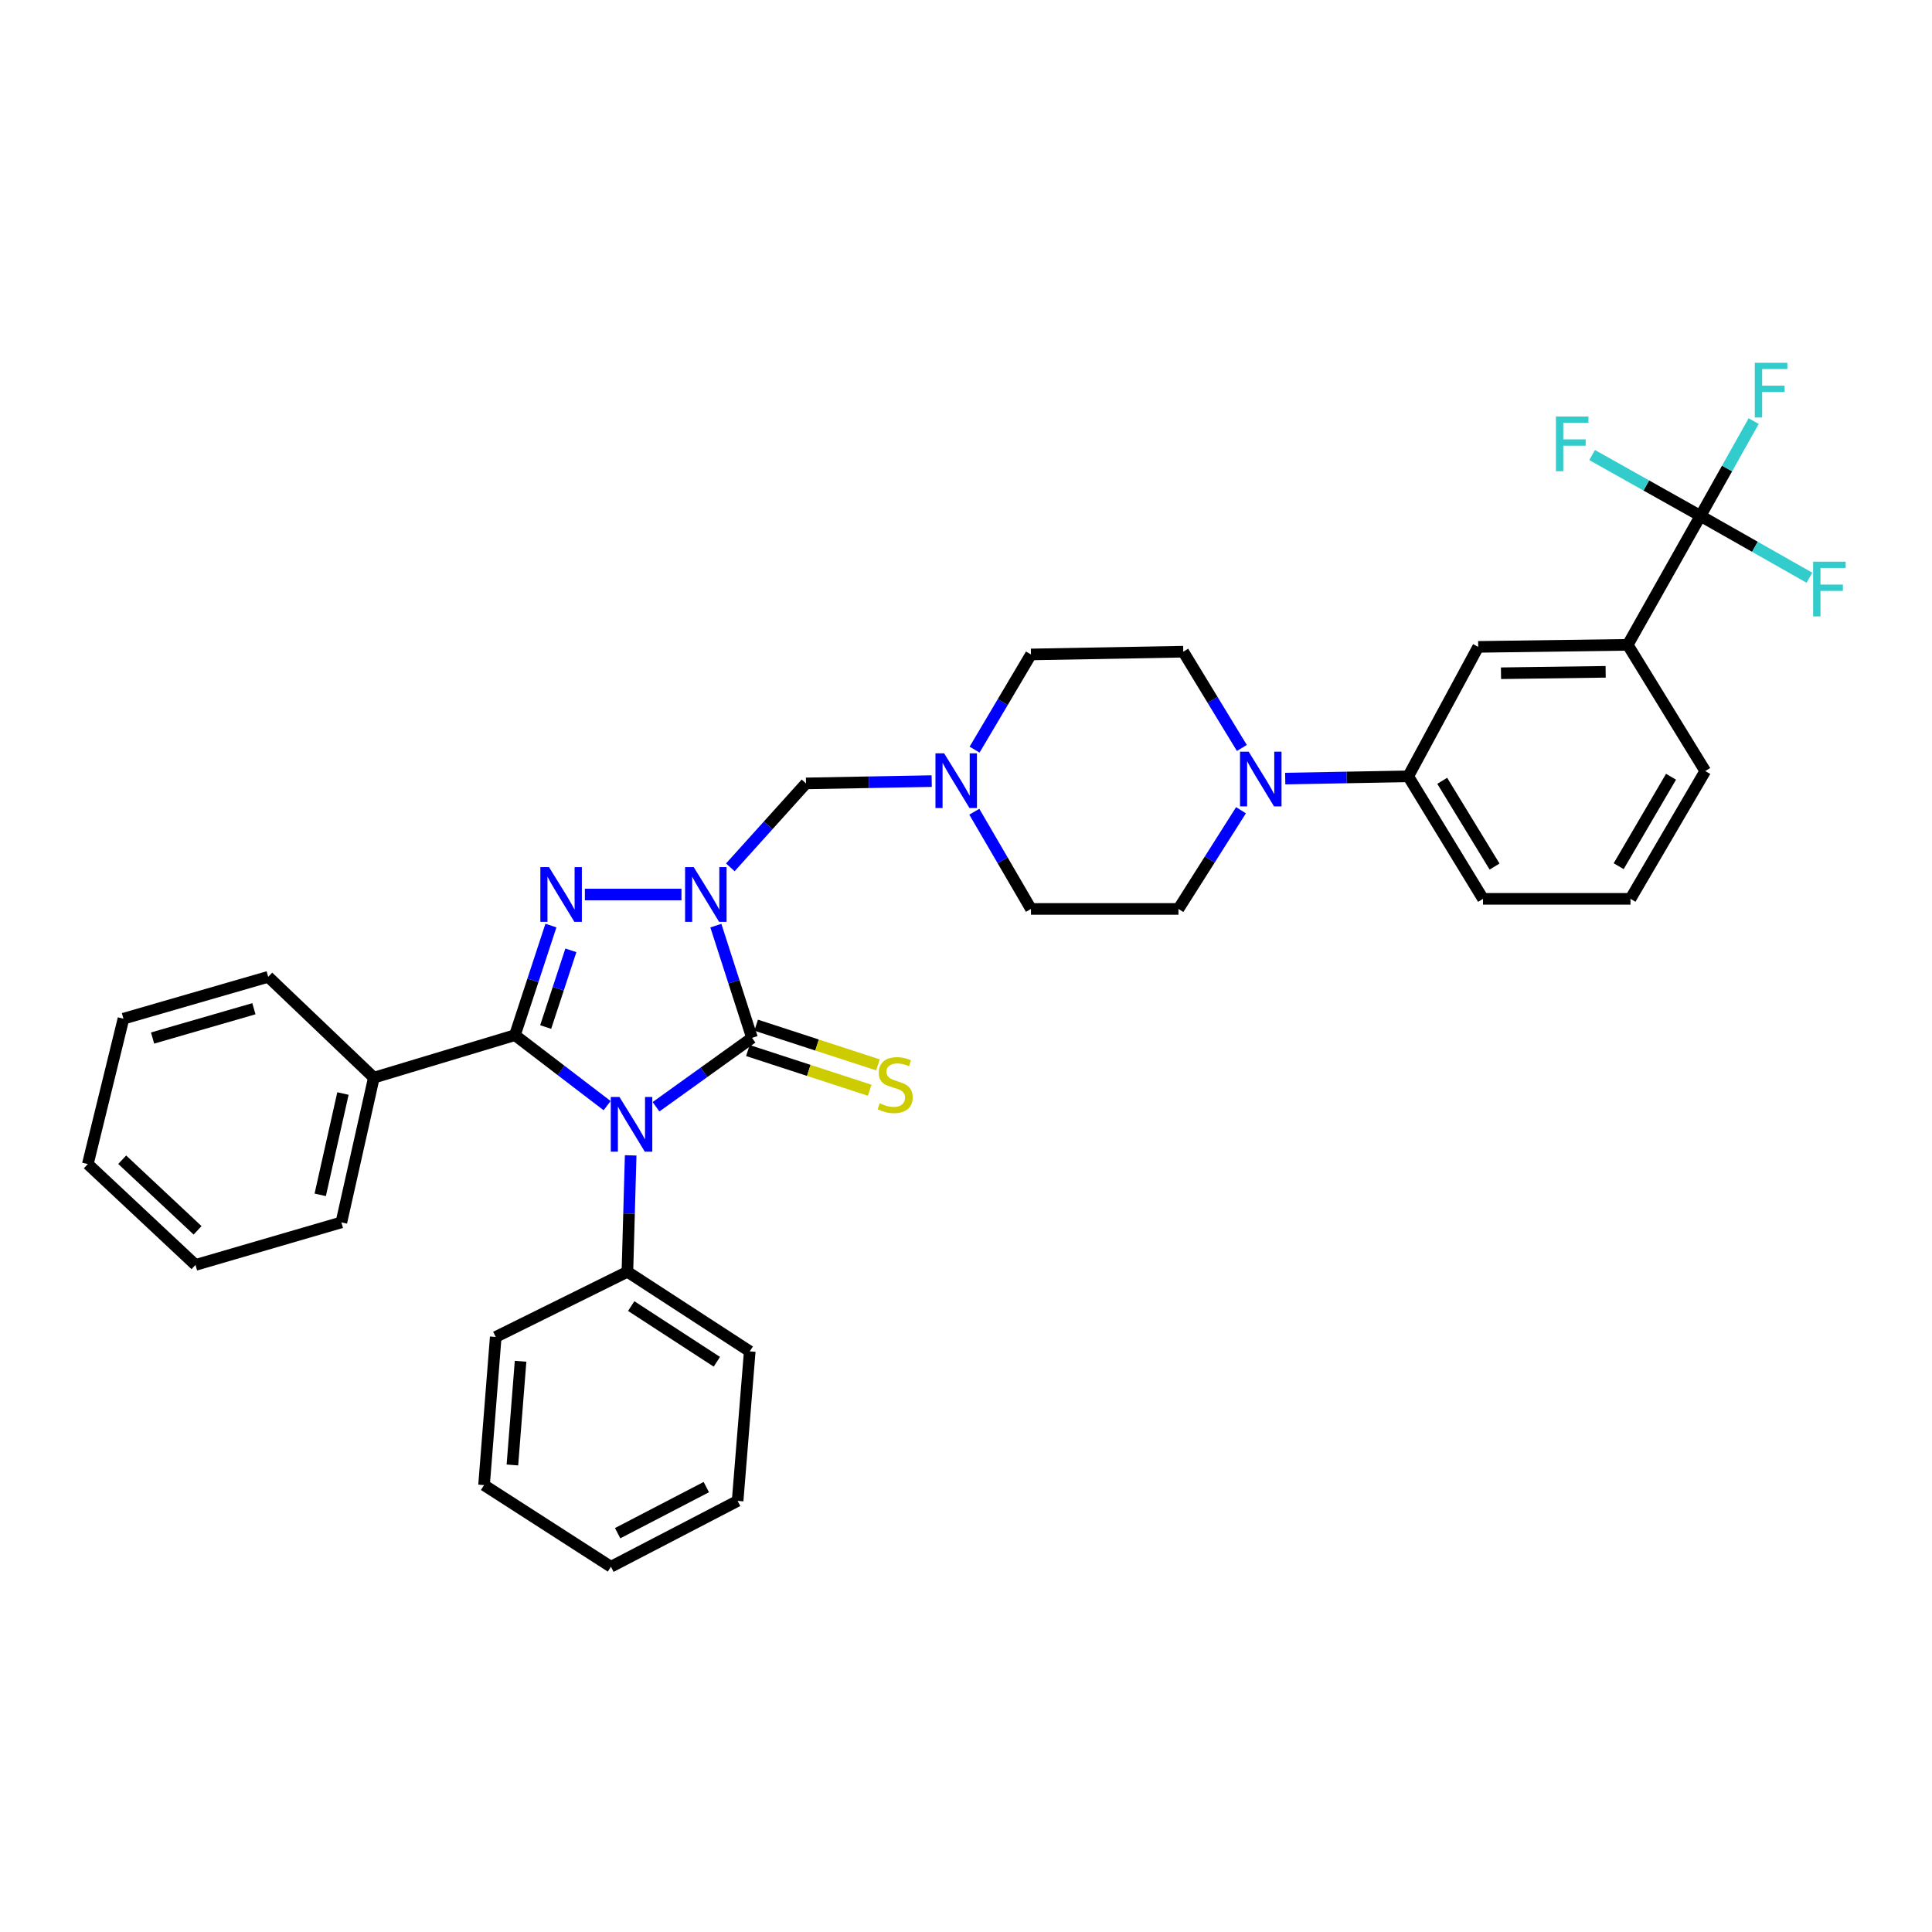 <?xml version='1.0' encoding='iso-8859-1'?>
<svg version='1.1' baseProfile='full'
              xmlns='http://www.w3.org/2000/svg'
                      xmlns:rdkit='http://www.rdkit.org/xml'
                      xmlns:xlink='http://www.w3.org/1999/xlink'
                  xml:space='preserve'
width='1000px' height='1000px' viewBox='0 0 1000 1000'>
<!-- END OF HEADER -->
<rect style='opacity:1.0;fill:#FFFFFF;stroke:none' width='1000' height='1000' x='0' y='0'> </rect>
<path class='bond-2' d='M 370.528,479.105 L 379.884,508.15' style='fill:none;fill-rule:evenodd;stroke:#0000FF;stroke-width:6px;stroke-linecap:butt;stroke-linejoin:miter;stroke-opacity:1' />
<path class='bond-2' d='M 379.884,508.15 L 389.241,537.196' style='fill:none;fill-rule:evenodd;stroke:#000000;stroke-width:6px;stroke-linecap:butt;stroke-linejoin:miter;stroke-opacity:1' />
<path class='bond-3' d='M 352.726,462.996 L 302.729,462.996' style='fill:none;fill-rule:evenodd;stroke:#0000FF;stroke-width:6px;stroke-linecap:butt;stroke-linejoin:miter;stroke-opacity:1' />
<path class='bond-5' d='M 378.014,448.936 L 397.6,427.211' style='fill:none;fill-rule:evenodd;stroke:#0000FF;stroke-width:6px;stroke-linecap:butt;stroke-linejoin:miter;stroke-opacity:1' />
<path class='bond-5' d='M 397.6,427.211 L 417.186,405.487' style='fill:none;fill-rule:evenodd;stroke:#000000;stroke-width:6px;stroke-linecap:butt;stroke-linejoin:miter;stroke-opacity:1' />
<path class='bond-0' d='M 339.543,572.863 L 364.392,555.03' style='fill:none;fill-rule:evenodd;stroke:#0000FF;stroke-width:6px;stroke-linecap:butt;stroke-linejoin:miter;stroke-opacity:1' />
<path class='bond-0' d='M 364.392,555.03 L 389.241,537.196' style='fill:none;fill-rule:evenodd;stroke:#000000;stroke-width:6px;stroke-linecap:butt;stroke-linejoin:miter;stroke-opacity:1' />
<path class='bond-11' d='M 326.434,598.017 L 325.589,628.145' style='fill:none;fill-rule:evenodd;stroke:#0000FF;stroke-width:6px;stroke-linecap:butt;stroke-linejoin:miter;stroke-opacity:1' />
<path class='bond-11' d='M 325.589,628.145 L 324.744,658.273' style='fill:none;fill-rule:evenodd;stroke:#000000;stroke-width:6px;stroke-linecap:butt;stroke-linejoin:miter;stroke-opacity:1' />
<path class='bond-34' d='M 314.245,572.282 L 290.387,554.037' style='fill:none;fill-rule:evenodd;stroke:#0000FF;stroke-width:6px;stroke-linecap:butt;stroke-linejoin:miter;stroke-opacity:1' />
<path class='bond-34' d='M 290.387,554.037 L 266.53,535.792' style='fill:none;fill-rule:evenodd;stroke:#000000;stroke-width:6px;stroke-linecap:butt;stroke-linejoin:miter;stroke-opacity:1' />
<path class='bond-1' d='M 266.53,535.792 L 275.842,507.432' style='fill:none;fill-rule:evenodd;stroke:#000000;stroke-width:6px;stroke-linecap:butt;stroke-linejoin:miter;stroke-opacity:1' />
<path class='bond-1' d='M 275.842,507.432 L 285.154,479.071' style='fill:none;fill-rule:evenodd;stroke:#0000FF;stroke-width:6px;stroke-linecap:butt;stroke-linejoin:miter;stroke-opacity:1' />
<path class='bond-1' d='M 282.442,531.592 L 288.96,511.739' style='fill:none;fill-rule:evenodd;stroke:#000000;stroke-width:6px;stroke-linecap:butt;stroke-linejoin:miter;stroke-opacity:1' />
<path class='bond-1' d='M 288.96,511.739 L 295.479,491.887' style='fill:none;fill-rule:evenodd;stroke:#0000FF;stroke-width:6px;stroke-linecap:butt;stroke-linejoin:miter;stroke-opacity:1' />
<path class='bond-13' d='M 266.53,535.792 L 193.503,557.793' style='fill:none;fill-rule:evenodd;stroke:#000000;stroke-width:6px;stroke-linecap:butt;stroke-linejoin:miter;stroke-opacity:1' />
<path class='bond-9' d='M 387.102,543.76 L 418.631,554.034' style='fill:none;fill-rule:evenodd;stroke:#000000;stroke-width:6px;stroke-linecap:butt;stroke-linejoin:miter;stroke-opacity:1' />
<path class='bond-9' d='M 418.631,554.034 L 450.159,564.307' style='fill:none;fill-rule:evenodd;stroke:#CCCC00;stroke-width:6px;stroke-linecap:butt;stroke-linejoin:miter;stroke-opacity:1' />
<path class='bond-9' d='M 391.38,530.632 L 422.908,540.906' style='fill:none;fill-rule:evenodd;stroke:#000000;stroke-width:6px;stroke-linecap:butt;stroke-linejoin:miter;stroke-opacity:1' />
<path class='bond-9' d='M 422.908,540.906 L 454.437,551.179' style='fill:none;fill-rule:evenodd;stroke:#CCCC00;stroke-width:6px;stroke-linecap:butt;stroke-linejoin:miter;stroke-opacity:1' />
<path class='bond-4' d='M 880.147,267.02 L 842.506,333.764' style='fill:none;fill-rule:evenodd;stroke:#000000;stroke-width:6px;stroke-linecap:butt;stroke-linejoin:miter;stroke-opacity:1' />
<path class='bond-16' d='M 880.147,267.02 L 908.35,283.022' style='fill:none;fill-rule:evenodd;stroke:#000000;stroke-width:6px;stroke-linecap:butt;stroke-linejoin:miter;stroke-opacity:1' />
<path class='bond-16' d='M 908.35,283.022 L 936.553,299.025' style='fill:none;fill-rule:evenodd;stroke:#33CCCC;stroke-width:6px;stroke-linecap:butt;stroke-linejoin:miter;stroke-opacity:1' />
<path class='bond-17' d='M 880.147,267.02 L 852.117,251.278' style='fill:none;fill-rule:evenodd;stroke:#000000;stroke-width:6px;stroke-linecap:butt;stroke-linejoin:miter;stroke-opacity:1' />
<path class='bond-17' d='M 852.117,251.278 L 824.087,235.537' style='fill:none;fill-rule:evenodd;stroke:#33CCCC;stroke-width:6px;stroke-linecap:butt;stroke-linejoin:miter;stroke-opacity:1' />
<path class='bond-18' d='M 880.147,267.02 L 893.926,242.489' style='fill:none;fill-rule:evenodd;stroke:#000000;stroke-width:6px;stroke-linecap:butt;stroke-linejoin:miter;stroke-opacity:1' />
<path class='bond-18' d='M 893.926,242.489 L 907.705,217.959' style='fill:none;fill-rule:evenodd;stroke:#33CCCC;stroke-width:6px;stroke-linecap:butt;stroke-linejoin:miter;stroke-opacity:1' />
<path class='bond-7' d='M 417.186,405.487 L 449.716,404.893' style='fill:none;fill-rule:evenodd;stroke:#000000;stroke-width:6px;stroke-linecap:butt;stroke-linejoin:miter;stroke-opacity:1' />
<path class='bond-7' d='M 449.716,404.893 L 482.246,404.299' style='fill:none;fill-rule:evenodd;stroke:#0000FF;stroke-width:6px;stroke-linecap:butt;stroke-linejoin:miter;stroke-opacity:1' />
<path class='bond-6' d='M 642.78,387.143 L 627.614,362.229' style='fill:none;fill-rule:evenodd;stroke:#0000FF;stroke-width:6px;stroke-linecap:butt;stroke-linejoin:miter;stroke-opacity:1' />
<path class='bond-6' d='M 627.614,362.229 L 612.448,337.316' style='fill:none;fill-rule:evenodd;stroke:#000000;stroke-width:6px;stroke-linecap:butt;stroke-linejoin:miter;stroke-opacity:1' />
<path class='bond-10' d='M 665.223,402.999 L 697.062,402.414' style='fill:none;fill-rule:evenodd;stroke:#0000FF;stroke-width:6px;stroke-linecap:butt;stroke-linejoin:miter;stroke-opacity:1' />
<path class='bond-10' d='M 697.062,402.414 L 728.9,401.828' style='fill:none;fill-rule:evenodd;stroke:#000000;stroke-width:6px;stroke-linecap:butt;stroke-linejoin:miter;stroke-opacity:1' />
<path class='bond-35' d='M 642.338,419.382 L 626.151,444.921' style='fill:none;fill-rule:evenodd;stroke:#0000FF;stroke-width:6px;stroke-linecap:butt;stroke-linejoin:miter;stroke-opacity:1' />
<path class='bond-35' d='M 626.151,444.921 L 609.963,470.459' style='fill:none;fill-rule:evenodd;stroke:#000000;stroke-width:6px;stroke-linecap:butt;stroke-linejoin:miter;stroke-opacity:1' />
<path class='bond-19' d='M 504.302,420.149 L 518.962,445.304' style='fill:none;fill-rule:evenodd;stroke:#0000FF;stroke-width:6px;stroke-linecap:butt;stroke-linejoin:miter;stroke-opacity:1' />
<path class='bond-19' d='M 518.962,445.304 L 533.622,470.459' style='fill:none;fill-rule:evenodd;stroke:#000000;stroke-width:6px;stroke-linecap:butt;stroke-linejoin:miter;stroke-opacity:1' />
<path class='bond-20' d='M 504.441,388.01 L 519.032,363.376' style='fill:none;fill-rule:evenodd;stroke:#0000FF;stroke-width:6px;stroke-linecap:butt;stroke-linejoin:miter;stroke-opacity:1' />
<path class='bond-20' d='M 519.032,363.376 L 533.622,338.743' style='fill:none;fill-rule:evenodd;stroke:#000000;stroke-width:6px;stroke-linecap:butt;stroke-linejoin:miter;stroke-opacity:1' />
<path class='bond-8' d='M 842.506,333.764 L 765.114,334.823' style='fill:none;fill-rule:evenodd;stroke:#000000;stroke-width:6px;stroke-linecap:butt;stroke-linejoin:miter;stroke-opacity:1' />
<path class='bond-8' d='M 831.086,347.729 L 776.912,348.47' style='fill:none;fill-rule:evenodd;stroke:#000000;stroke-width:6px;stroke-linecap:butt;stroke-linejoin:miter;stroke-opacity:1' />
<path class='bond-38' d='M 842.506,333.764 L 882.64,399.097' style='fill:none;fill-rule:evenodd;stroke:#000000;stroke-width:6px;stroke-linecap:butt;stroke-linejoin:miter;stroke-opacity:1' />
<path class='bond-12' d='M 728.9,401.828 L 765.114,334.823' style='fill:none;fill-rule:evenodd;stroke:#000000;stroke-width:6px;stroke-linecap:butt;stroke-linejoin:miter;stroke-opacity:1' />
<path class='bond-22' d='M 728.9,401.828 L 767.607,465.236' style='fill:none;fill-rule:evenodd;stroke:#000000;stroke-width:6px;stroke-linecap:butt;stroke-linejoin:miter;stroke-opacity:1' />
<path class='bond-22' d='M 746.491,404.145 L 773.587,448.53' style='fill:none;fill-rule:evenodd;stroke:#000000;stroke-width:6px;stroke-linecap:butt;stroke-linejoin:miter;stroke-opacity:1' />
<path class='bond-24' d='M 324.744,658.273 L 388.067,699.459' style='fill:none;fill-rule:evenodd;stroke:#000000;stroke-width:6px;stroke-linecap:butt;stroke-linejoin:miter;stroke-opacity:1' />
<path class='bond-24' d='M 326.714,676.026 L 371.04,704.856' style='fill:none;fill-rule:evenodd;stroke:#000000;stroke-width:6px;stroke-linecap:butt;stroke-linejoin:miter;stroke-opacity:1' />
<path class='bond-25' d='M 324.744,658.273 L 256.588,692.002' style='fill:none;fill-rule:evenodd;stroke:#000000;stroke-width:6px;stroke-linecap:butt;stroke-linejoin:miter;stroke-opacity:1' />
<path class='bond-26' d='M 193.503,557.793 L 176.696,632.706' style='fill:none;fill-rule:evenodd;stroke:#000000;stroke-width:6px;stroke-linecap:butt;stroke-linejoin:miter;stroke-opacity:1' />
<path class='bond-26' d='M 177.509,566.007 L 165.744,618.447' style='fill:none;fill-rule:evenodd;stroke:#000000;stroke-width:6px;stroke-linecap:butt;stroke-linejoin:miter;stroke-opacity:1' />
<path class='bond-27' d='M 193.503,557.793 L 138.825,505.607' style='fill:none;fill-rule:evenodd;stroke:#000000;stroke-width:6px;stroke-linecap:butt;stroke-linejoin:miter;stroke-opacity:1' />
<path class='bond-14' d='M 612.448,337.316 L 533.622,338.743' style='fill:none;fill-rule:evenodd;stroke:#000000;stroke-width:6px;stroke-linecap:butt;stroke-linejoin:miter;stroke-opacity:1' />
<path class='bond-15' d='M 609.963,470.459 L 533.622,470.459' style='fill:none;fill-rule:evenodd;stroke:#000000;stroke-width:6px;stroke-linecap:butt;stroke-linejoin:miter;stroke-opacity:1' />
<path class='bond-21' d='M 882.64,399.097 L 843.933,465.236' style='fill:none;fill-rule:evenodd;stroke:#000000;stroke-width:6px;stroke-linecap:butt;stroke-linejoin:miter;stroke-opacity:1' />
<path class='bond-21' d='M 864.917,402.044 L 837.822,448.341' style='fill:none;fill-rule:evenodd;stroke:#000000;stroke-width:6px;stroke-linecap:butt;stroke-linejoin:miter;stroke-opacity:1' />
<path class='bond-23' d='M 767.607,465.236 L 843.933,465.236' style='fill:none;fill-rule:evenodd;stroke:#000000;stroke-width:6px;stroke-linecap:butt;stroke-linejoin:miter;stroke-opacity:1' />
<path class='bond-29' d='M 388.067,699.459 L 381.792,776.858' style='fill:none;fill-rule:evenodd;stroke:#000000;stroke-width:6px;stroke-linecap:butt;stroke-linejoin:miter;stroke-opacity:1' />
<path class='bond-28' d='M 256.588,692.002 L 250.543,768.688' style='fill:none;fill-rule:evenodd;stroke:#000000;stroke-width:6px;stroke-linecap:butt;stroke-linejoin:miter;stroke-opacity:1' />
<path class='bond-28' d='M 269.446,704.59 L 265.215,758.27' style='fill:none;fill-rule:evenodd;stroke:#000000;stroke-width:6px;stroke-linecap:butt;stroke-linejoin:miter;stroke-opacity:1' />
<path class='bond-31' d='M 176.696,632.706 L 101.184,654.722' style='fill:none;fill-rule:evenodd;stroke:#000000;stroke-width:6px;stroke-linecap:butt;stroke-linejoin:miter;stroke-opacity:1' />
<path class='bond-30' d='M 138.825,505.607 L 63.903,527.27' style='fill:none;fill-rule:evenodd;stroke:#000000;stroke-width:6px;stroke-linecap:butt;stroke-linejoin:miter;stroke-opacity:1' />
<path class='bond-30' d='M 131.422,522.121 L 78.977,537.285' style='fill:none;fill-rule:evenodd;stroke:#000000;stroke-width:6px;stroke-linecap:butt;stroke-linejoin:miter;stroke-opacity:1' />
<path class='bond-32' d='M 250.543,768.688 L 316.222,810.94' style='fill:none;fill-rule:evenodd;stroke:#000000;stroke-width:6px;stroke-linecap:butt;stroke-linejoin:miter;stroke-opacity:1' />
<path class='bond-37' d='M 381.792,776.858 L 316.222,810.94' style='fill:none;fill-rule:evenodd;stroke:#000000;stroke-width:6px;stroke-linecap:butt;stroke-linejoin:miter;stroke-opacity:1' />
<path class='bond-37' d='M 365.589,769.719 L 319.689,793.576' style='fill:none;fill-rule:evenodd;stroke:#000000;stroke-width:6px;stroke-linecap:butt;stroke-linejoin:miter;stroke-opacity:1' />
<path class='bond-33' d='M 63.903,527.27 L 45.455,602.521' style='fill:none;fill-rule:evenodd;stroke:#000000;stroke-width:6px;stroke-linecap:butt;stroke-linejoin:miter;stroke-opacity:1' />
<path class='bond-36' d='M 101.184,654.722 L 45.455,602.521' style='fill:none;fill-rule:evenodd;stroke:#000000;stroke-width:6px;stroke-linecap:butt;stroke-linejoin:miter;stroke-opacity:1' />
<path class='bond-36' d='M 102.263,636.815 L 63.253,600.274' style='fill:none;fill-rule:evenodd;stroke:#000000;stroke-width:6px;stroke-linecap:butt;stroke-linejoin:miter;stroke-opacity:1' />
<path  class='atom-0' d='M 359.078 448.836
L 368.358 463.836
Q 369.278 465.316, 370.758 467.996
Q 372.238 470.676, 372.318 470.836
L 372.318 448.836
L 376.078 448.836
L 376.078 477.156
L 372.198 477.156
L 362.238 460.756
Q 361.078 458.836, 359.838 456.636
Q 358.638 454.436, 358.278 453.756
L 358.278 477.156
L 354.598 477.156
L 354.598 448.836
L 359.078 448.836
' fill='#0000FF'/>
<path  class='atom-1' d='M 320.624 567.788
L 329.904 582.788
Q 330.824 584.268, 332.304 586.948
Q 333.784 589.628, 333.864 589.788
L 333.864 567.788
L 337.624 567.788
L 337.624 596.108
L 333.744 596.108
L 323.784 579.708
Q 322.624 577.788, 321.384 575.588
Q 320.184 573.388, 319.824 572.708
L 319.824 596.108
L 316.144 596.108
L 316.144 567.788
L 320.624 567.788
' fill='#0000FF'/>
<path  class='atom-4' d='M 284.172 448.836
L 293.452 463.836
Q 294.372 465.316, 295.852 467.996
Q 297.332 470.676, 297.412 470.836
L 297.412 448.836
L 301.172 448.836
L 301.172 477.156
L 297.292 477.156
L 287.332 460.756
Q 286.172 458.836, 284.932 456.636
Q 283.732 454.436, 283.372 453.756
L 283.372 477.156
L 279.692 477.156
L 279.692 448.836
L 284.172 448.836
' fill='#0000FF'/>
<path  class='atom-7' d='M 646.315 389.072
L 655.595 404.072
Q 656.515 405.552, 657.995 408.232
Q 659.475 410.912, 659.555 411.072
L 659.555 389.072
L 663.315 389.072
L 663.315 417.392
L 659.435 417.392
L 649.475 400.992
Q 648.315 399.072, 647.075 396.872
Q 645.875 394.672, 645.515 393.992
L 645.515 417.392
L 641.835 417.392
L 641.835 389.072
L 646.315 389.072
' fill='#0000FF'/>
<path  class='atom-8' d='M 488.67 389.908
L 497.95 404.908
Q 498.87 406.388, 500.35 409.068
Q 501.83 411.748, 501.91 411.908
L 501.91 389.908
L 505.67 389.908
L 505.67 418.228
L 501.79 418.228
L 491.83 401.828
Q 490.67 399.908, 489.43 397.708
Q 488.23 395.508, 487.87 394.828
L 487.87 418.228
L 484.19 418.228
L 484.19 389.908
L 488.67 389.908
' fill='#0000FF'/>
<path  class='atom-10' d='M 455.326 571.056
Q 455.646 571.176, 456.966 571.736
Q 458.286 572.296, 459.726 572.656
Q 461.206 572.976, 462.646 572.976
Q 465.326 572.976, 466.886 571.696
Q 468.446 570.376, 468.446 568.096
Q 468.446 566.536, 467.646 565.576
Q 466.886 564.616, 465.686 564.096
Q 464.486 563.576, 462.486 562.976
Q 459.966 562.216, 458.446 561.496
Q 456.966 560.776, 455.886 559.256
Q 454.846 557.736, 454.846 555.176
Q 454.846 551.616, 457.246 549.416
Q 459.686 547.216, 464.486 547.216
Q 467.766 547.216, 471.486 548.776
L 470.566 551.856
Q 467.166 550.456, 464.606 550.456
Q 461.846 550.456, 460.326 551.616
Q 458.806 552.736, 458.846 554.696
Q 458.846 556.216, 459.606 557.136
Q 460.406 558.056, 461.526 558.576
Q 462.686 559.096, 464.606 559.696
Q 467.166 560.496, 468.686 561.296
Q 470.206 562.096, 471.286 563.736
Q 472.406 565.336, 472.406 568.096
Q 472.406 572.016, 469.766 574.136
Q 467.166 576.216, 462.806 576.216
Q 460.286 576.216, 458.366 575.656
Q 456.486 575.136, 454.246 574.216
L 455.326 571.056
' fill='#CCCC00'/>
<path  class='atom-17' d='M 938.471 290.731
L 955.311 290.731
L 955.311 293.971
L 942.271 293.971
L 942.271 302.571
L 953.871 302.571
L 953.871 305.851
L 942.271 305.851
L 942.271 319.051
L 938.471 319.051
L 938.471 290.731
' fill='#33CCCC'/>
<path  class='atom-18' d='M 805.343 215.579
L 822.183 215.579
L 822.183 218.819
L 809.143 218.819
L 809.143 227.419
L 820.743 227.419
L 820.743 230.699
L 809.143 230.699
L 809.143 243.899
L 805.343 243.899
L 805.343 215.579
' fill='#33CCCC'/>
<path  class='atom-19' d='M 908.286 187.772
L 925.126 187.772
L 925.126 191.012
L 912.086 191.012
L 912.086 199.612
L 923.686 199.612
L 923.686 202.892
L 912.086 202.892
L 912.086 216.092
L 908.286 216.092
L 908.286 187.772
' fill='#33CCCC'/>
</svg>
